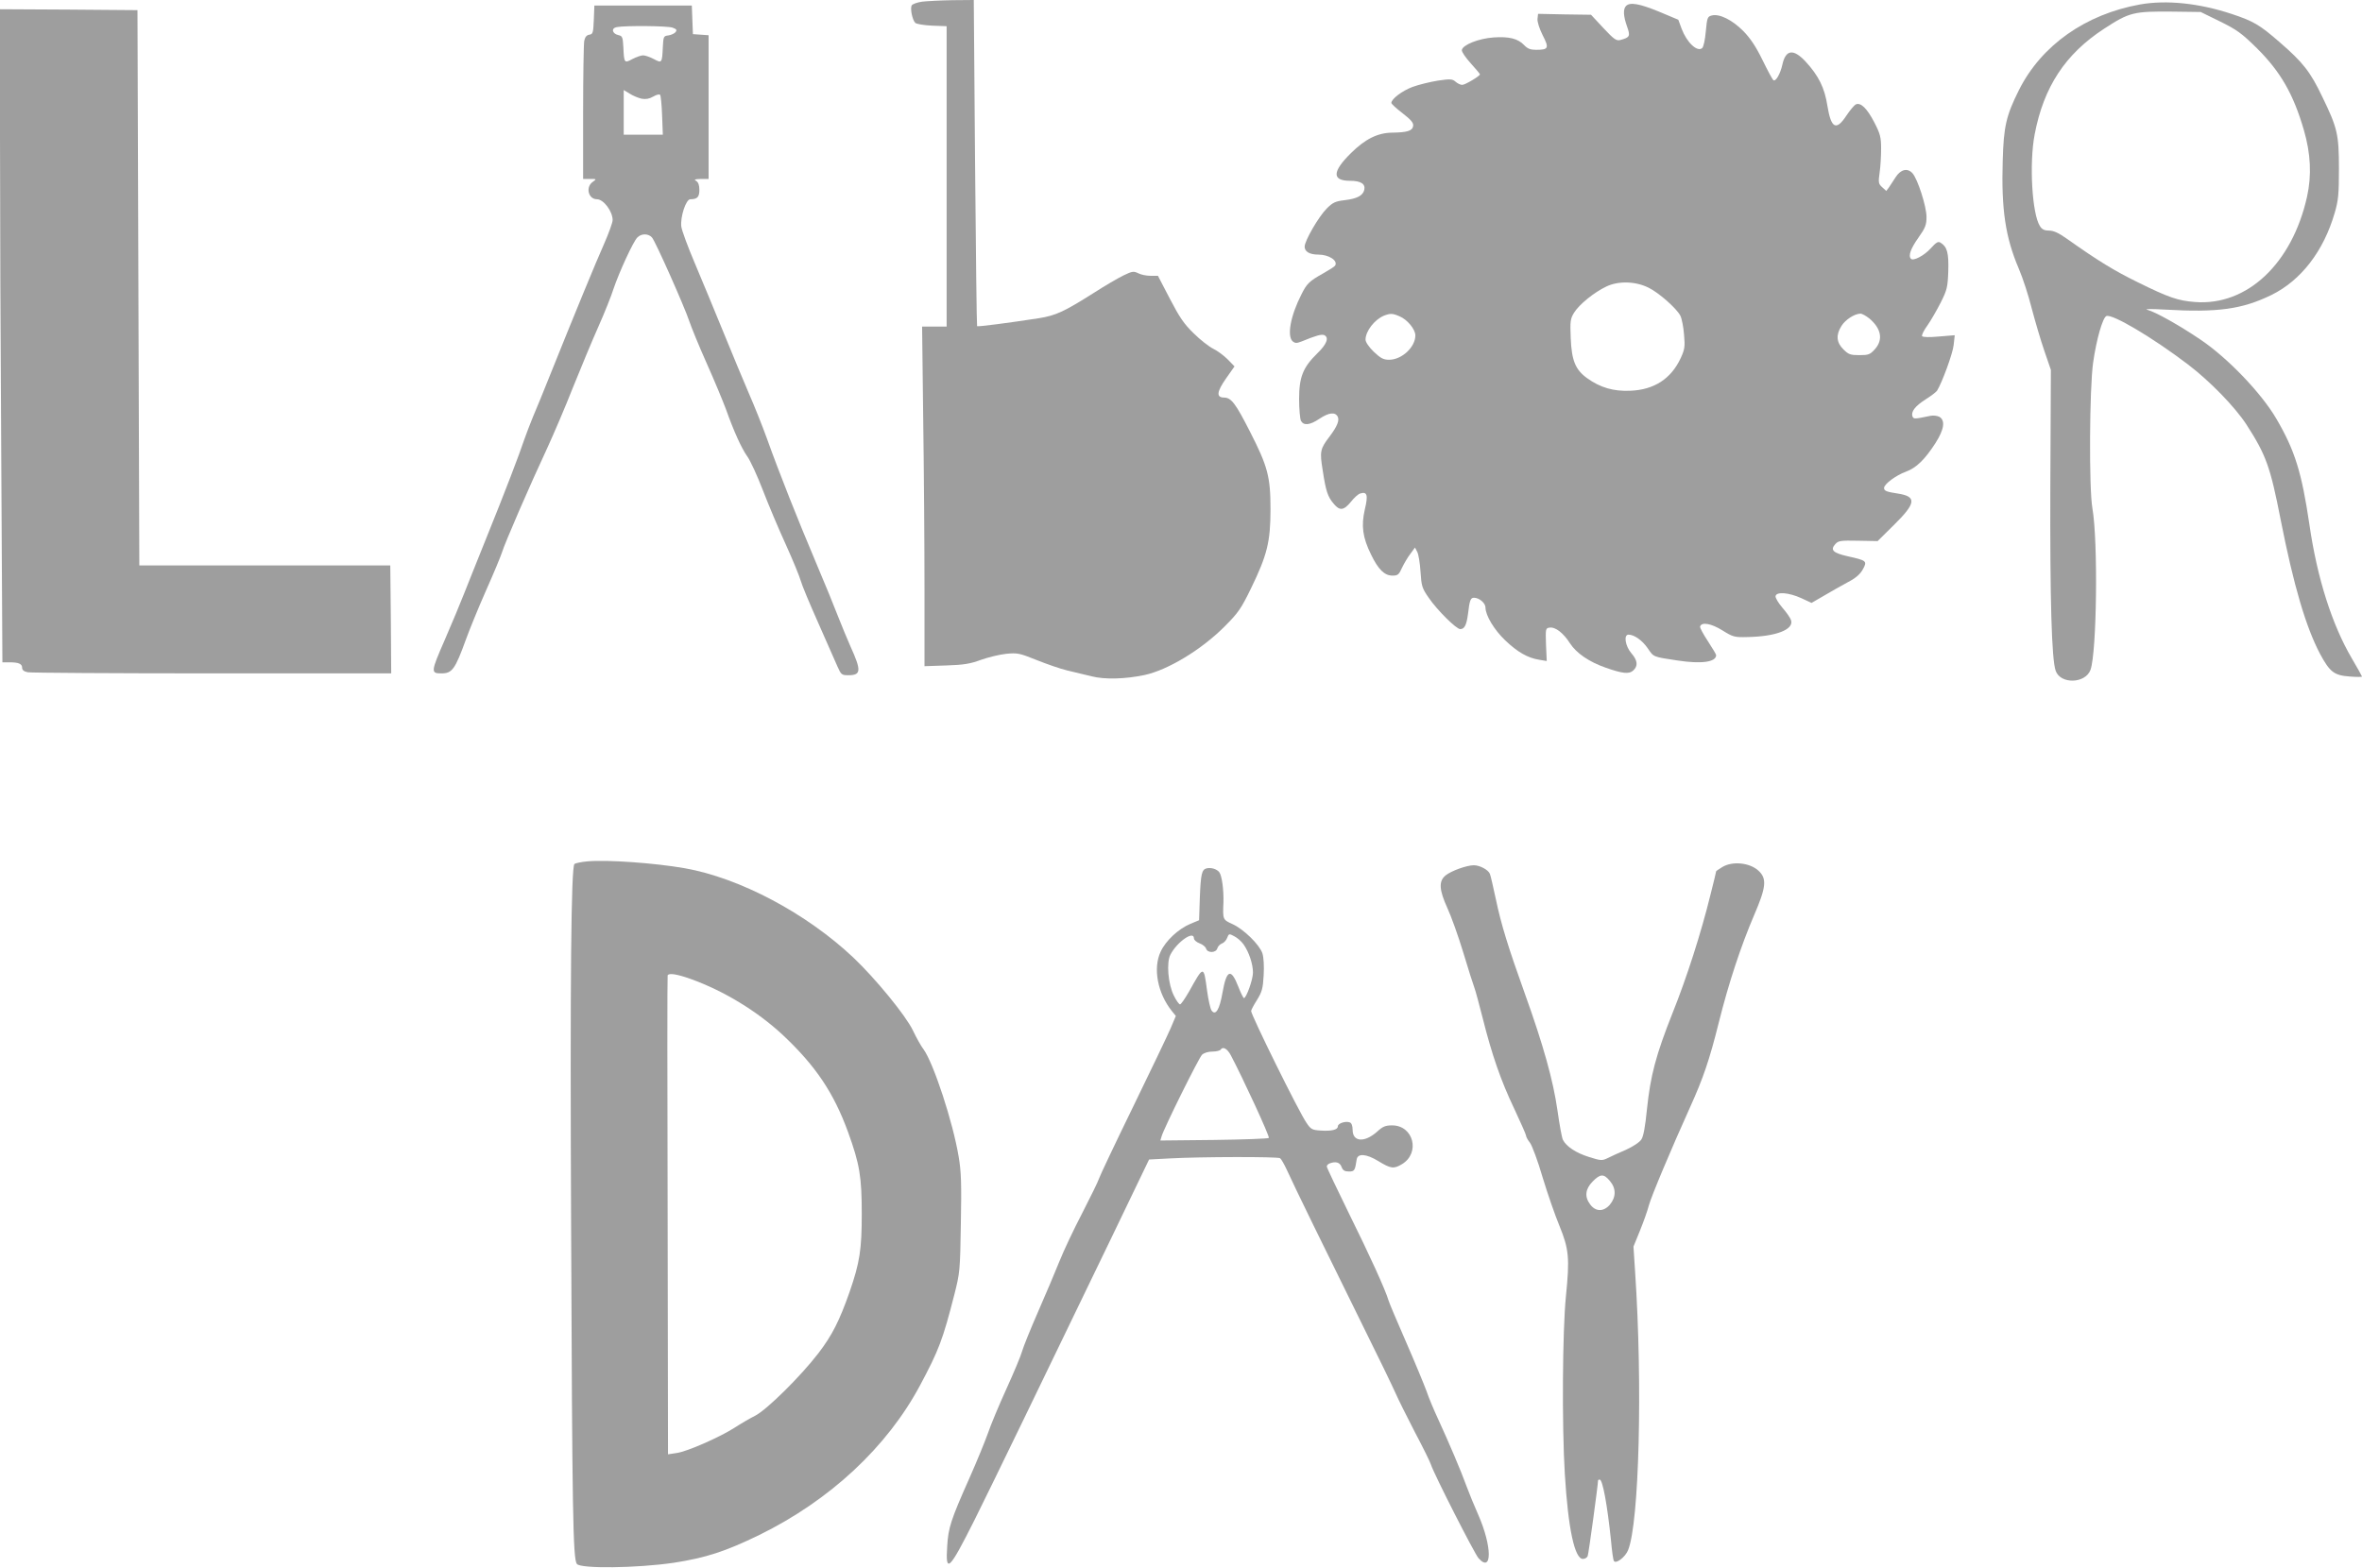 <?xml version="1.0" standalone="no"?>
<!DOCTYPE svg PUBLIC "-//W3C//DTD SVG 20010904//EN"
 "http://www.w3.org/TR/2001/REC-SVG-20010904/DTD/svg10.dtd">
<svg version="1.0" xmlns="http://www.w3.org/2000/svg"
 width="1280pt" height="850pt" viewBox="0 0 1280 850"
 preserveAspectRatio="xMidYMid meet">
<g transform="translate(0,850) scale(0.1,-0.1)"
fill="#9e9e9e" stroke="none">
<path d="M4997 8491 c-27 -4 -52 -13 -56 -20 -10 -16 3 -79 19 -95 6 -6 47
-13 90 -15 l80 -3 0 -814 0 -814 -67 0 -66 0 6 -502 c4 -277 7 -691 7 -921 l0
-418 118 4 c95 3 130 9 187 30 39 14 100 29 137 33 61 6 72 4 164 -33 55 -22
129 -48 167 -57 37 -9 97 -23 133 -32 71 -18 181 -15 286 7 126 27 309 137
435 264 73 73 89 96 142 205 88 181 106 253 106 430 0 176 -15 232 -111 420
-78 153 -101 184 -140 185 -44 0 -41 31 11 105 l45 64 -37 38 c-21 21 -56 47
-79 58 -22 11 -70 48 -105 83 -52 50 -77 87 -129 187 l-65 125 -40 0 c-22 0
-52 6 -67 14 -25 12 -32 11 -80 -12 -30 -15 -101 -56 -158 -93 -163 -103 -207
-124 -301 -139 -155 -24 -330 -47 -334 -43 -2 2 -7 401 -11 886 l-7 882 -116
-1 c-64 -1 -138 -5 -164 -8z"/>
<path d="M11598 8476 c-296 -53 -535 -221 -657 -464 -69 -138 -83 -197 -88
-383 -8 -262 14 -414 87 -585 22 -51 53 -147 70 -215 18 -68 48 -171 68 -229
l36 -105 -3 -630 c-2 -616 7 -939 29 -1001 26 -74 162 -70 189 6 34 98 41 698
10 875 -19 107 -16 651 4 790 18 127 52 244 72 252 33 12 249 -116 440 -261
120 -91 255 -230 318 -326 107 -166 130 -229 186 -516 71 -360 137 -583 214
-729 53 -98 76 -116 161 -122 36 -3 66 -3 66 0 0 2 -25 47 -55 98 -107 182
-188 435 -230 726 -42 284 -79 402 -179 573 -81 139 -264 330 -411 429 -117
79 -244 150 -289 162 -17 5 25 5 94 1 289 -17 421 2 579 79 161 79 283 238
343 445 20 68 23 102 23 239 0 187 -8 221 -90 390 -65 136 -104 186 -231 296
-109 95 -142 114 -259 153 -178 59 -354 77 -497 52z m432 -92 c91 -45 117 -63
200 -145 128 -127 198 -248 255 -444 37 -127 43 -245 17 -362 -81 -362 -325
-592 -607 -570 -92 7 -142 24 -310 107 -128 63 -212 114 -383 235 -45 32 -73
45 -97 45 -25 0 -39 6 -50 24 -43 65 -59 340 -29 497 49 258 166 436 376 573
138 90 160 95 373 93 l151 -2 104 -51z"/>
<path d="M8812 8468 c-17 -17 -15 -55 5 -111 19 -53 16 -60 -37 -74 -21 -5
-34 4 -91 65 l-67 72 -144 2 -143 3 -3 -27 c-2 -15 10 -53 28 -89 36 -70 32
-79 -36 -79 -30 0 -46 6 -64 25 -34 36 -82 48 -167 42 -81 -6 -166 -40 -171
-68 -2 -9 20 -41 48 -72 27 -30 50 -57 50 -60 0 -9 -80 -57 -96 -57 -10 0 -26
8 -36 17 -17 15 -28 16 -96 6 -43 -7 -104 -22 -137 -34 -56 -21 -115 -65 -115
-87 0 -5 27 -30 61 -56 45 -35 60 -52 57 -69 -4 -26 -31 -35 -114 -36 -78 -1
-145 -34 -222 -110 -103 -101 -105 -151 -6 -151 59 0 85 -17 77 -50 -8 -31
-40 -47 -106 -55 -50 -6 -64 -12 -97 -45 -44 -44 -120 -175 -120 -207 0 -27
27 -43 74 -43 58 0 108 -33 91 -60 -3 -5 -31 -23 -63 -41 -77 -43 -90 -56
-119 -114 -60 -117 -80 -228 -47 -256 13 -10 21 -10 47 0 78 32 107 40 122 35
29 -12 16 -49 -36 -99 -78 -76 -99 -129 -99 -248 0 -54 5 -107 10 -118 15 -27
48 -24 100 11 51 34 85 38 99 12 11 -20 -3 -54 -43 -107 -52 -68 -55 -81 -38
-185 17 -112 27 -143 60 -181 32 -39 54 -36 92 10 17 22 40 43 51 46 38 12 44
-8 25 -87 -20 -88 -12 -151 34 -244 39 -81 73 -114 116 -114 29 0 35 5 52 43
11 23 31 57 45 75 l25 34 12 -23 c7 -12 15 -61 18 -108 5 -78 8 -89 45 -142
45 -66 149 -169 170 -169 23 0 34 21 42 80 9 77 14 90 33 90 28 0 62 -29 62
-53 0 -43 48 -122 107 -178 67 -64 122 -95 183 -105 l42 -7 -4 89 c-3 86 -2
89 19 92 32 5 75 -29 111 -85 34 -53 104 -101 193 -132 91 -32 127 -36 149
-16 28 25 25 55 -10 95 -33 39 -42 100 -15 100 31 0 75 -31 105 -75 32 -47 27
-45 160 -65 130 -20 210 -9 210 29 0 4 -20 38 -45 76 -25 38 -44 73 -42 79 8
26 60 17 121 -21 58 -36 65 -38 138 -36 153 3 250 41 234 91 -4 13 -25 43 -47
68 -22 26 -39 54 -37 63 5 25 73 19 139 -11 l56 -26 69 40 c38 23 96 55 129
73 42 22 66 43 80 69 25 45 21 48 -83 71 -79 18 -95 34 -66 66 16 18 29 20
124 18 l105 -2 87 86 c122 120 127 156 21 172 -59 9 -73 14 -73 30 0 21 65 69
118 88 57 21 103 66 161 156 47 74 54 123 20 142 -12 6 -33 8 -48 5 -86 -18
-91 -18 -97 -3 -9 25 14 56 71 92 30 19 57 40 62 47 27 43 85 201 90 247 l6
54 -85 -7 c-53 -5 -88 -4 -92 2 -3 6 10 32 29 58 19 27 51 83 72 124 34 68 38
83 41 170 3 99 -6 132 -41 154 -14 9 -23 4 -55 -31 -34 -38 -93 -69 -106 -56
-16 16 -2 55 39 113 39 55 45 71 45 114 0 57 -48 206 -76 237 -27 30 -64 21
-91 -21 -12 -19 -29 -44 -36 -55 l-15 -20 -22 20 c-20 18 -22 25 -14 80 5 33
8 92 8 130 0 61 -5 80 -37 142 -40 77 -75 111 -102 96 -8 -5 -30 -31 -48 -58
-56 -86 -84 -72 -104 51 -15 98 -48 164 -118 240 -66 71 -108 66 -126 -16 -11
-50 -36 -93 -48 -85 -5 2 -31 51 -59 108 -36 74 -66 119 -105 159 -60 60 -129
95 -171 84 -23 -6 -25 -12 -32 -86 -4 -45 -12 -84 -20 -91 -27 -22 -83 31
-111 105 l-18 49 -105 44 c-107 44 -157 52 -178 31z m121 -1527 c56 -27 152
-112 173 -152 8 -16 17 -62 20 -102 6 -66 4 -80 -18 -128 -52 -112 -144 -172
-273 -177 -91 -4 -163 17 -234 68 -64 46 -84 96 -89 217 -4 92 -2 105 18 138
28 45 108 110 175 142 65 31 157 29 228 -6z m-1350 -155 c43 -17 87 -71 87
-104 0 -64 -74 -132 -142 -132 -31 0 -46 8 -83 43 -27 26 -45 53 -45 66 0 46
49 109 100 130 34 13 46 13 83 -3z m2547 -12 c65 -55 76 -115 31 -166 -27 -30
-35 -33 -85 -33 -49 0 -59 4 -86 31 -38 37 -42 78 -11 127 21 34 70 66 103 67
9 0 30 -12 48 -26z"/>
<path d="M3218 8393 c-3 -71 -5 -78 -24 -81 -15 -2 -24 -13 -28 -34 -3 -17 -6
-192 -6 -389 l0 -359 37 0 c37 0 37 0 15 -16 -40 -28 -24 -94 23 -94 36 0 85
-66 85 -113 0 -13 -21 -71 -46 -128 -43 -96 -160 -380 -298 -724 -31 -77 -70
-174 -88 -215 -17 -41 -37 -95 -46 -120 -26 -79 -110 -298 -202 -525 -49 -121
-104 -260 -124 -310 -19 -49 -67 -164 -106 -254 -76 -174 -76 -181 -18 -181
58 0 74 21 133 184 18 50 66 168 107 261 42 94 81 188 88 210 14 48 156 375
245 565 34 74 98 223 140 330 43 107 105 256 138 330 33 74 70 167 82 205 30
89 106 255 129 278 22 22 59 22 79 0 19 -21 176 -375 202 -453 10 -30 52 -134
95 -230 43 -96 89 -208 104 -248 43 -121 84 -211 115 -255 17 -23 55 -106 85
-184 30 -78 86 -211 125 -296 38 -84 74 -172 80 -194 6 -23 49 -126 95 -229
46 -104 93 -210 104 -236 20 -45 23 -48 59 -48 70 0 72 24 11 158 -16 37 -46
108 -65 157 -19 50 -74 185 -123 300 -96 227 -196 478 -265 671 -24 66 -67
174 -96 240 -28 65 -91 216 -139 334 -48 118 -118 286 -155 374 -37 87 -70
176 -73 198 -6 52 25 148 49 148 38 0 49 12 49 51 0 26 -6 41 -17 48 -14 8 -9
10 25 11 l42 0 0 389 0 390 -42 3 -43 3 -3 78 -3 77 -264 0 -264 0 -3 -77z
m427 -43 c22 -8 25 -13 15 -25 -6 -7 -24 -15 -38 -17 -26 -3 -27 -6 -30 -63
-4 -87 -5 -89 -49 -65 -21 11 -47 20 -58 20 -11 0 -37 -9 -58 -20 -44 -24 -45
-22 -49 65 -3 54 -5 60 -28 65 -33 8 -39 37 -8 43 47 9 278 7 303 -3z m-168
-385 c23 -4 41 -1 62 11 17 10 34 15 38 10 4 -4 9 -54 11 -112 l4 -104 -106 0
-106 0 0 121 0 121 33 -20 c17 -11 46 -23 64 -27z"/>
<path d="M0 7762 c0 -379 3 -1175 7 -1770 l6 -1082 38 0 c50 0 69 -8 69 -30 0
-12 10 -20 31 -24 17 -3 468 -6 1000 -6 l969 0 -2 293 -3 292 -680 0 -680 0
-5 1505 -5 1505 -372 3 -373 2 0 -688z"/>
<path d="M3183 3831 c-34 -3 -65 -10 -70 -14 -18 -19 -24 -618 -18 -1977 6
-1540 10 -1789 31 -1817 19 -27 327 -23 524 6 175 27 280 61 465 151 383 188
692 476 871 811 102 191 123 247 185 489 31 122 32 132 36 388 4 215 2 282
-12 363 -31 187 -136 506 -190 581 -14 18 -40 65 -58 103 -39 81 -202 280
-322 394 -254 240 -615 432 -915 485 -161 28 -420 47 -527 37z m559 -637 c181
-65 361 -175 499 -303 179 -168 277 -314 355 -528 63 -174 74 -242 74 -444 0
-192 -11 -263 -66 -422 -55 -156 -94 -234 -169 -332 -96 -125 -280 -307 -343
-339 -28 -14 -78 -43 -110 -64 -81 -52 -260 -131 -316 -138 l-46 -7 -2 1294
c-2 712 -2 1297 0 1302 6 14 51 7 124 -19z"/>
<path d="M9333 3800 c-18 -11 -33 -21 -33 -23 0 -2 -13 -58 -30 -124 -51 -208
-129 -452 -207 -646 -90 -227 -119 -338 -138 -520 -9 -92 -19 -147 -30 -163
-9 -15 -46 -39 -83 -56 -37 -16 -82 -36 -99 -45 -31 -15 -37 -15 -103 6 -70
22 -121 56 -140 92 -6 10 -19 83 -30 161 -23 161 -76 352 -177 633 -89 248
-128 373 -157 512 -14 65 -28 127 -32 136 -8 22 -55 47 -87 47 -38 0 -122 -30
-153 -55 -38 -31 -36 -77 10 -178 20 -43 59 -152 86 -241 27 -90 54 -175 60
-190 6 -16 26 -90 45 -165 50 -199 98 -338 171 -491 35 -75 64 -140 64 -146 0
-6 9 -23 21 -38 11 -14 43 -99 69 -189 27 -89 68 -207 91 -262 51 -125 56
-174 35 -381 -19 -188 -22 -702 -6 -964 18 -296 53 -460 98 -460 11 0 23 7 26
16 5 12 56 387 56 409 0 3 4 5 9 5 16 0 41 -136 61 -328 5 -57 12 -108 16
-113 11 -18 62 21 77 59 60 149 79 895 38 1506 l-9 139 35 86 c19 47 41 108
48 136 13 49 121 306 224 534 71 157 105 256 156 461 54 216 120 414 191 580
65 151 70 197 24 240 -47 44 -142 54 -197 20z m-609 -1701 c35 -41 34 -88 0
-129 -34 -39 -77 -39 -107 2 -31 41 -26 83 13 123 42 43 61 44 94 4z"/>
<path d="M6538 3793 c-25 -7 -31 -29 -36 -160 l-4 -121 -48 -20 c-64 -27 -133
-91 -160 -150 -43 -90 -17 -226 61 -323 l21 -26 -27 -64 c-15 -35 -107 -228
-205 -429 -98 -201 -181 -376 -185 -390 -4 -14 -45 -97 -90 -185 -46 -88 -101
-205 -123 -260 -22 -55 -74 -178 -116 -274 -42 -96 -81 -193 -87 -215 -6 -23
-44 -114 -85 -204 -41 -90 -86 -198 -100 -240 -15 -42 -60 -153 -101 -245
-101 -227 -114 -268 -120 -368 -10 -151 10 -133 148 142 85 170 394 808 744
1534 l202 420 114 6 c165 9 582 10 596 1 6 -4 22 -32 36 -62 36 -81 216 -448
402 -825 90 -181 174 -355 187 -385 13 -30 60 -125 104 -210 45 -85 85 -166
89 -180 14 -46 237 -485 258 -507 74 -81 73 65 -2 236 -21 47 -50 118 -64 156
-28 78 -95 236 -155 366 -22 47 -50 114 -62 150 -13 35 -62 154 -110 264 -48
110 -91 211 -95 225 -16 56 -104 249 -216 475 -65 133 -119 246 -119 252 0 6
7 14 16 17 32 12 55 6 64 -19 7 -19 17 -25 40 -25 30 0 33 5 42 65 5 35 53 31
118 -9 67 -41 83 -43 128 -16 100 61 62 210 -54 210 -36 0 -51 -6 -81 -34 -69
-61 -133 -56 -133 10 0 22 -6 37 -15 40 -23 9 -65 -5 -65 -21 0 -19 -34 -27
-95 -23 -44 3 -52 7 -75 42 -42 60 -300 584 -300 606 0 5 14 32 32 60 27 44
32 62 36 134 3 49 0 98 -7 119 -16 47 -102 131 -162 158 -53 24 -53 25 -49
117 2 67 -8 146 -23 165 -14 17 -45 26 -69 20z m201 -412 c29 -41 51 -106 51
-153 0 -37 -36 -138 -49 -138 -3 0 -17 27 -30 61 -40 103 -64 94 -86 -31 -16
-92 -37 -127 -59 -98 -7 9 -18 59 -25 110 -18 136 -18 136 -97 -6 -22 -38 -43
-69 -49 -70 -5 -1 -21 21 -34 48 -31 62 -41 179 -18 222 36 69 127 132 127 88
0 -9 14 -21 30 -27 17 -6 33 -19 36 -29 8 -25 54 -24 61 2 3 10 14 22 25 26
10 3 23 17 28 30 9 24 11 24 39 9 16 -8 39 -28 50 -44z m-69 -601 c65 -123
212 -441 206 -448 -4 -4 -138 -9 -298 -11 l-290 -3 7 23 c13 45 201 424 219
442 11 10 33 17 56 17 21 0 42 5 45 11 12 18 36 5 55 -31z"/>
</g>
</svg>
